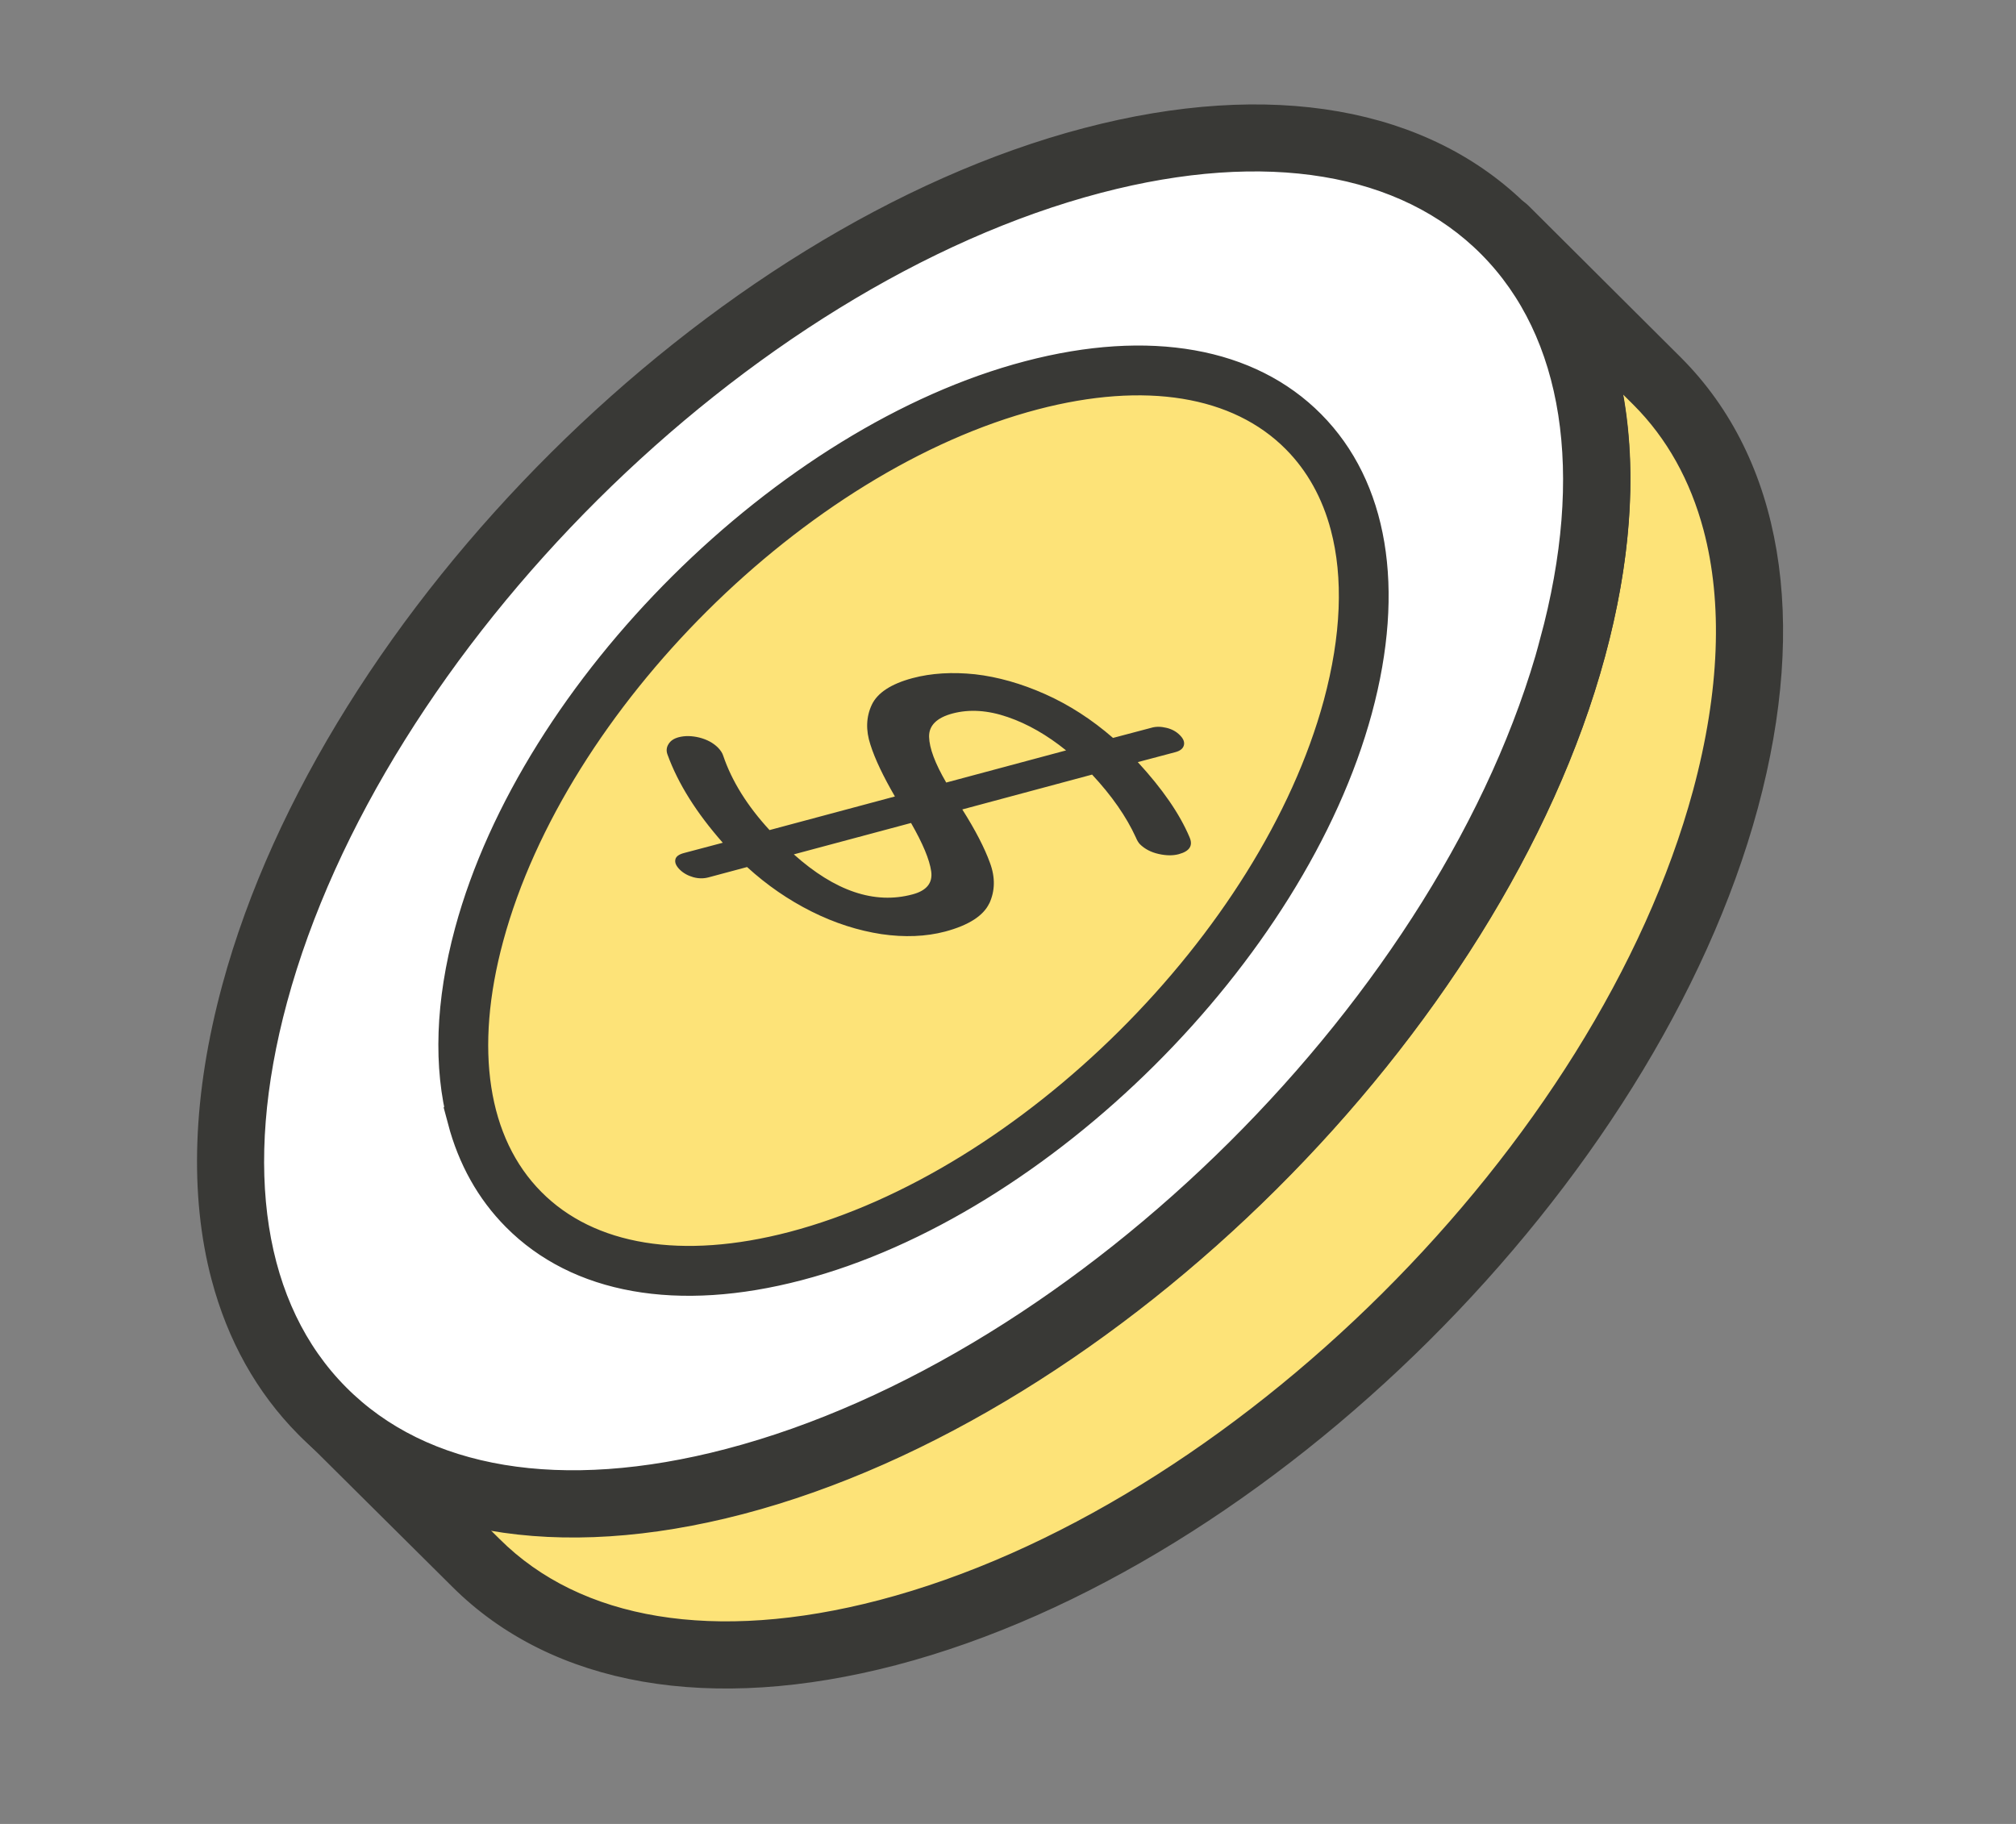 <svg width="21" height="19" viewBox="0 0 21 19" fill="none" xmlns="http://www.w3.org/2000/svg">
<rect x="0" y="0" width="21" height="19" fill="#808080" stroke="none"/>
<path d="M15.674 2.386C16.592 3.304 16.898 4.828 16.382 6.742C15.353 10.542 11.446 14.43 7.656 15.423C5.773 15.914 4.274 15.602 3.366 14.696L4.958 16.276C5.865 17.181 7.364 17.494 9.248 17.003C13.038 16.01 16.944 12.122 17.974 8.322C18.49 6.408 18.181 4.885 17.263 3.967L15.674 2.386Z" fill="#FDE378"/>
<path d="M3.163 14.755C3.172 14.789 3.19 14.822 3.218 14.849C3.222 14.853 3.225 14.857 3.229 14.86L4.81 16.43C5.81 17.427 7.404 17.705 9.3 17.21C13.149 16.202 17.13 12.241 18.176 8.381C18.696 6.454 18.424 4.836 17.41 3.823L15.822 2.241C15.74 2.16 15.607 2.16 15.526 2.242C15.444 2.324 15.444 2.456 15.526 2.538C16.427 3.439 16.659 4.913 16.179 6.69C15.169 10.421 11.321 14.249 7.602 15.224C5.863 15.678 4.415 15.442 3.523 14.561L3.514 14.552C3.431 14.47 3.299 14.47 3.217 14.553C3.162 14.607 3.145 14.685 3.163 14.755ZM17.881 5.487C18.089 6.271 18.055 7.218 17.771 8.271C16.76 12.002 12.913 15.83 9.194 16.804C7.449 17.26 5.997 17.021 5.106 16.132L4.66 15.69C5.522 15.945 6.56 15.928 7.708 15.629C11.557 14.621 15.538 10.66 16.584 6.8C16.904 5.615 16.928 4.552 16.659 3.666L17.115 4.119C17.482 4.486 17.738 4.949 17.881 5.487Z" fill="#393936" stroke="#393936" stroke-width="0.28"/>
<path d="M16.381 6.749C17.411 2.946 15.172 0.674 11.382 1.668C7.595 2.66 3.684 6.544 2.654 10.347C1.624 14.146 3.867 16.422 7.654 15.429C11.444 14.436 15.351 10.549 16.381 6.749Z" fill="white"/>
<path d="M2.34 13.297C2.5 13.902 2.79 14.424 3.207 14.845C4.207 15.853 5.805 16.134 7.708 15.636C11.556 14.627 15.537 10.668 16.583 6.807C17.103 4.887 16.836 3.272 15.83 2.258C14.831 1.251 13.232 0.97 11.329 1.469C7.479 2.479 3.497 6.438 2.451 10.296C2.146 11.421 2.113 12.441 2.34 13.298L2.34 13.297ZM16.38 6.752L16.178 6.697C15.167 10.427 11.32 14.255 7.6 15.229C5.849 15.688 4.394 15.446 3.504 14.548C2.606 13.644 2.377 12.171 2.855 10.404C3.865 6.675 7.714 2.848 11.435 1.873C13.187 1.414 14.642 1.655 15.532 2.553C16.427 3.456 16.657 4.928 16.177 6.697L16.38 6.753L16.38 6.752Z" fill="#393936"/>
<path d="M2.34 13.297C2.5 13.902 2.79 14.424 3.207 14.845C4.207 15.853 5.805 16.134 7.708 15.636C11.556 14.627 15.537 10.668 16.583 6.807C17.103 4.887 16.836 3.272 15.83 2.258C14.831 1.251 13.232 0.97 11.329 1.469C7.479 2.479 3.497 6.438 2.451 10.296C2.146 11.421 2.113 12.441 2.34 13.298L2.34 13.297ZM16.38 6.752L16.178 6.697C15.167 10.427 11.32 14.255 7.6 15.229C5.849 15.688 4.394 15.446 3.504 14.548C2.606 13.644 2.377 12.171 2.855 10.404C3.865 6.675 7.714 2.848 11.435 1.873C13.187 1.414 14.642 1.655 15.532 2.553C16.427 3.456 16.657 4.928 16.177 6.697L16.38 6.753L16.38 6.752Z" fill="#393936" stroke="#393936" stroke-width="0.28"/>
<path d="M14.041 7.366C14.72 4.86 13.245 3.362 10.746 4.017C8.249 4.671 5.672 7.231 4.993 9.738C4.315 12.242 5.792 13.742 8.289 13.088C10.787 12.434 13.362 9.871 14.041 7.367L14.041 7.366Z" fill="#FDE378"/>
<path d="M4.715 11.695C4.824 12.106 5.021 12.461 5.305 12.747C5.983 13.431 7.061 13.623 8.34 13.287C10.899 12.617 13.547 9.983 14.242 7.418C14.591 6.127 14.408 5.037 13.727 4.35C13.05 3.667 11.972 3.475 10.692 3.811C8.132 4.482 5.484 7.114 4.789 9.679C4.585 10.433 4.563 11.119 4.716 11.696L4.715 11.695ZM13.911 5.508C14.045 6.013 14.022 6.625 13.838 7.308C13.177 9.744 10.664 12.245 8.234 12.882C7.106 13.177 6.171 13.025 5.603 12.451C5.031 11.875 4.885 10.929 5.194 9.789C5.854 7.353 8.368 4.853 10.798 4.216C11.928 3.92 12.862 4.072 13.43 4.645C13.66 4.877 13.821 5.168 13.911 5.508Z" fill="#393936"/>
<path d="M14.039 7.362L14.038 7.357M4.715 11.695C4.824 12.106 5.021 12.461 5.305 12.747C5.983 13.431 7.061 13.623 8.34 13.287C10.899 12.617 13.547 9.983 14.242 7.418C14.591 6.127 14.408 5.037 13.727 4.35C13.05 3.667 11.972 3.475 10.692 3.811C8.132 4.482 5.484 7.114 4.789 9.679C4.585 10.433 4.563 11.119 4.716 11.696L4.715 11.695ZM13.911 5.508C14.045 6.013 14.022 6.625 13.838 7.308C13.177 9.744 10.664 12.245 8.234 12.882C7.106 13.177 6.171 13.025 5.603 12.451C5.031 11.875 4.885 10.929 5.194 9.789C5.854 7.353 8.368 4.853 10.798 4.216C11.928 3.92 12.862 4.072 13.43 4.645C13.66 4.877 13.821 5.168 13.911 5.508Z" stroke="#393936" stroke-width="0.1"/>
<path d="M10.305 9.41C10.244 9.539 10.092 9.638 9.846 9.704C9.644 9.757 9.423 9.766 9.182 9.731C8.94 9.694 8.697 9.617 8.455 9.496C8.213 9.375 7.989 9.221 7.782 9.032L7.379 9.14C7.33 9.153 7.277 9.153 7.222 9.138C7.166 9.122 7.118 9.096 7.079 9.057C7.043 9.02 7.028 8.987 7.035 8.954C7.041 8.922 7.072 8.9 7.125 8.886L7.529 8.779C7.255 8.468 7.063 8.163 6.953 7.86C6.939 7.822 6.942 7.785 6.964 7.751C6.984 7.717 7.02 7.693 7.069 7.68C7.133 7.663 7.205 7.664 7.284 7.683C7.363 7.703 7.429 7.738 7.479 7.788C7.506 7.816 7.525 7.844 7.534 7.874C7.623 8.136 7.784 8.395 8.016 8.647L9.322 8.297C9.201 8.088 9.115 7.909 9.067 7.758C9.017 7.607 9.022 7.468 9.081 7.342C9.14 7.217 9.282 7.124 9.506 7.064C9.702 7.012 9.92 6.999 10.157 7.024C10.393 7.051 10.638 7.12 10.887 7.231C11.138 7.343 11.373 7.495 11.594 7.687L11.991 7.582C12.04 7.567 12.093 7.568 12.151 7.582C12.209 7.596 12.255 7.622 12.291 7.659C12.327 7.695 12.341 7.73 12.332 7.764C12.323 7.798 12.293 7.822 12.244 7.835L11.852 7.939C12.109 8.218 12.288 8.478 12.39 8.719C12.43 8.808 12.393 8.867 12.279 8.898C12.219 8.914 12.149 8.914 12.07 8.896C11.989 8.878 11.925 8.844 11.875 8.795C11.858 8.778 11.844 8.753 11.831 8.722C11.733 8.508 11.582 8.29 11.376 8.069L10.024 8.432C10.162 8.65 10.257 8.836 10.312 8.988C10.369 9.141 10.365 9.282 10.305 9.412L10.305 9.41ZM8.269 8.9C8.698 9.284 9.11 9.423 9.505 9.317C9.653 9.278 9.717 9.197 9.7 9.077C9.683 8.955 9.613 8.788 9.49 8.573L8.269 8.9ZM9.856 8.152L11.105 7.817C10.907 7.657 10.705 7.541 10.498 7.47C10.29 7.398 10.099 7.386 9.924 7.432C9.758 7.476 9.675 7.558 9.678 7.676C9.681 7.794 9.74 7.952 9.856 8.151" fill="#393936"/>
</svg>
